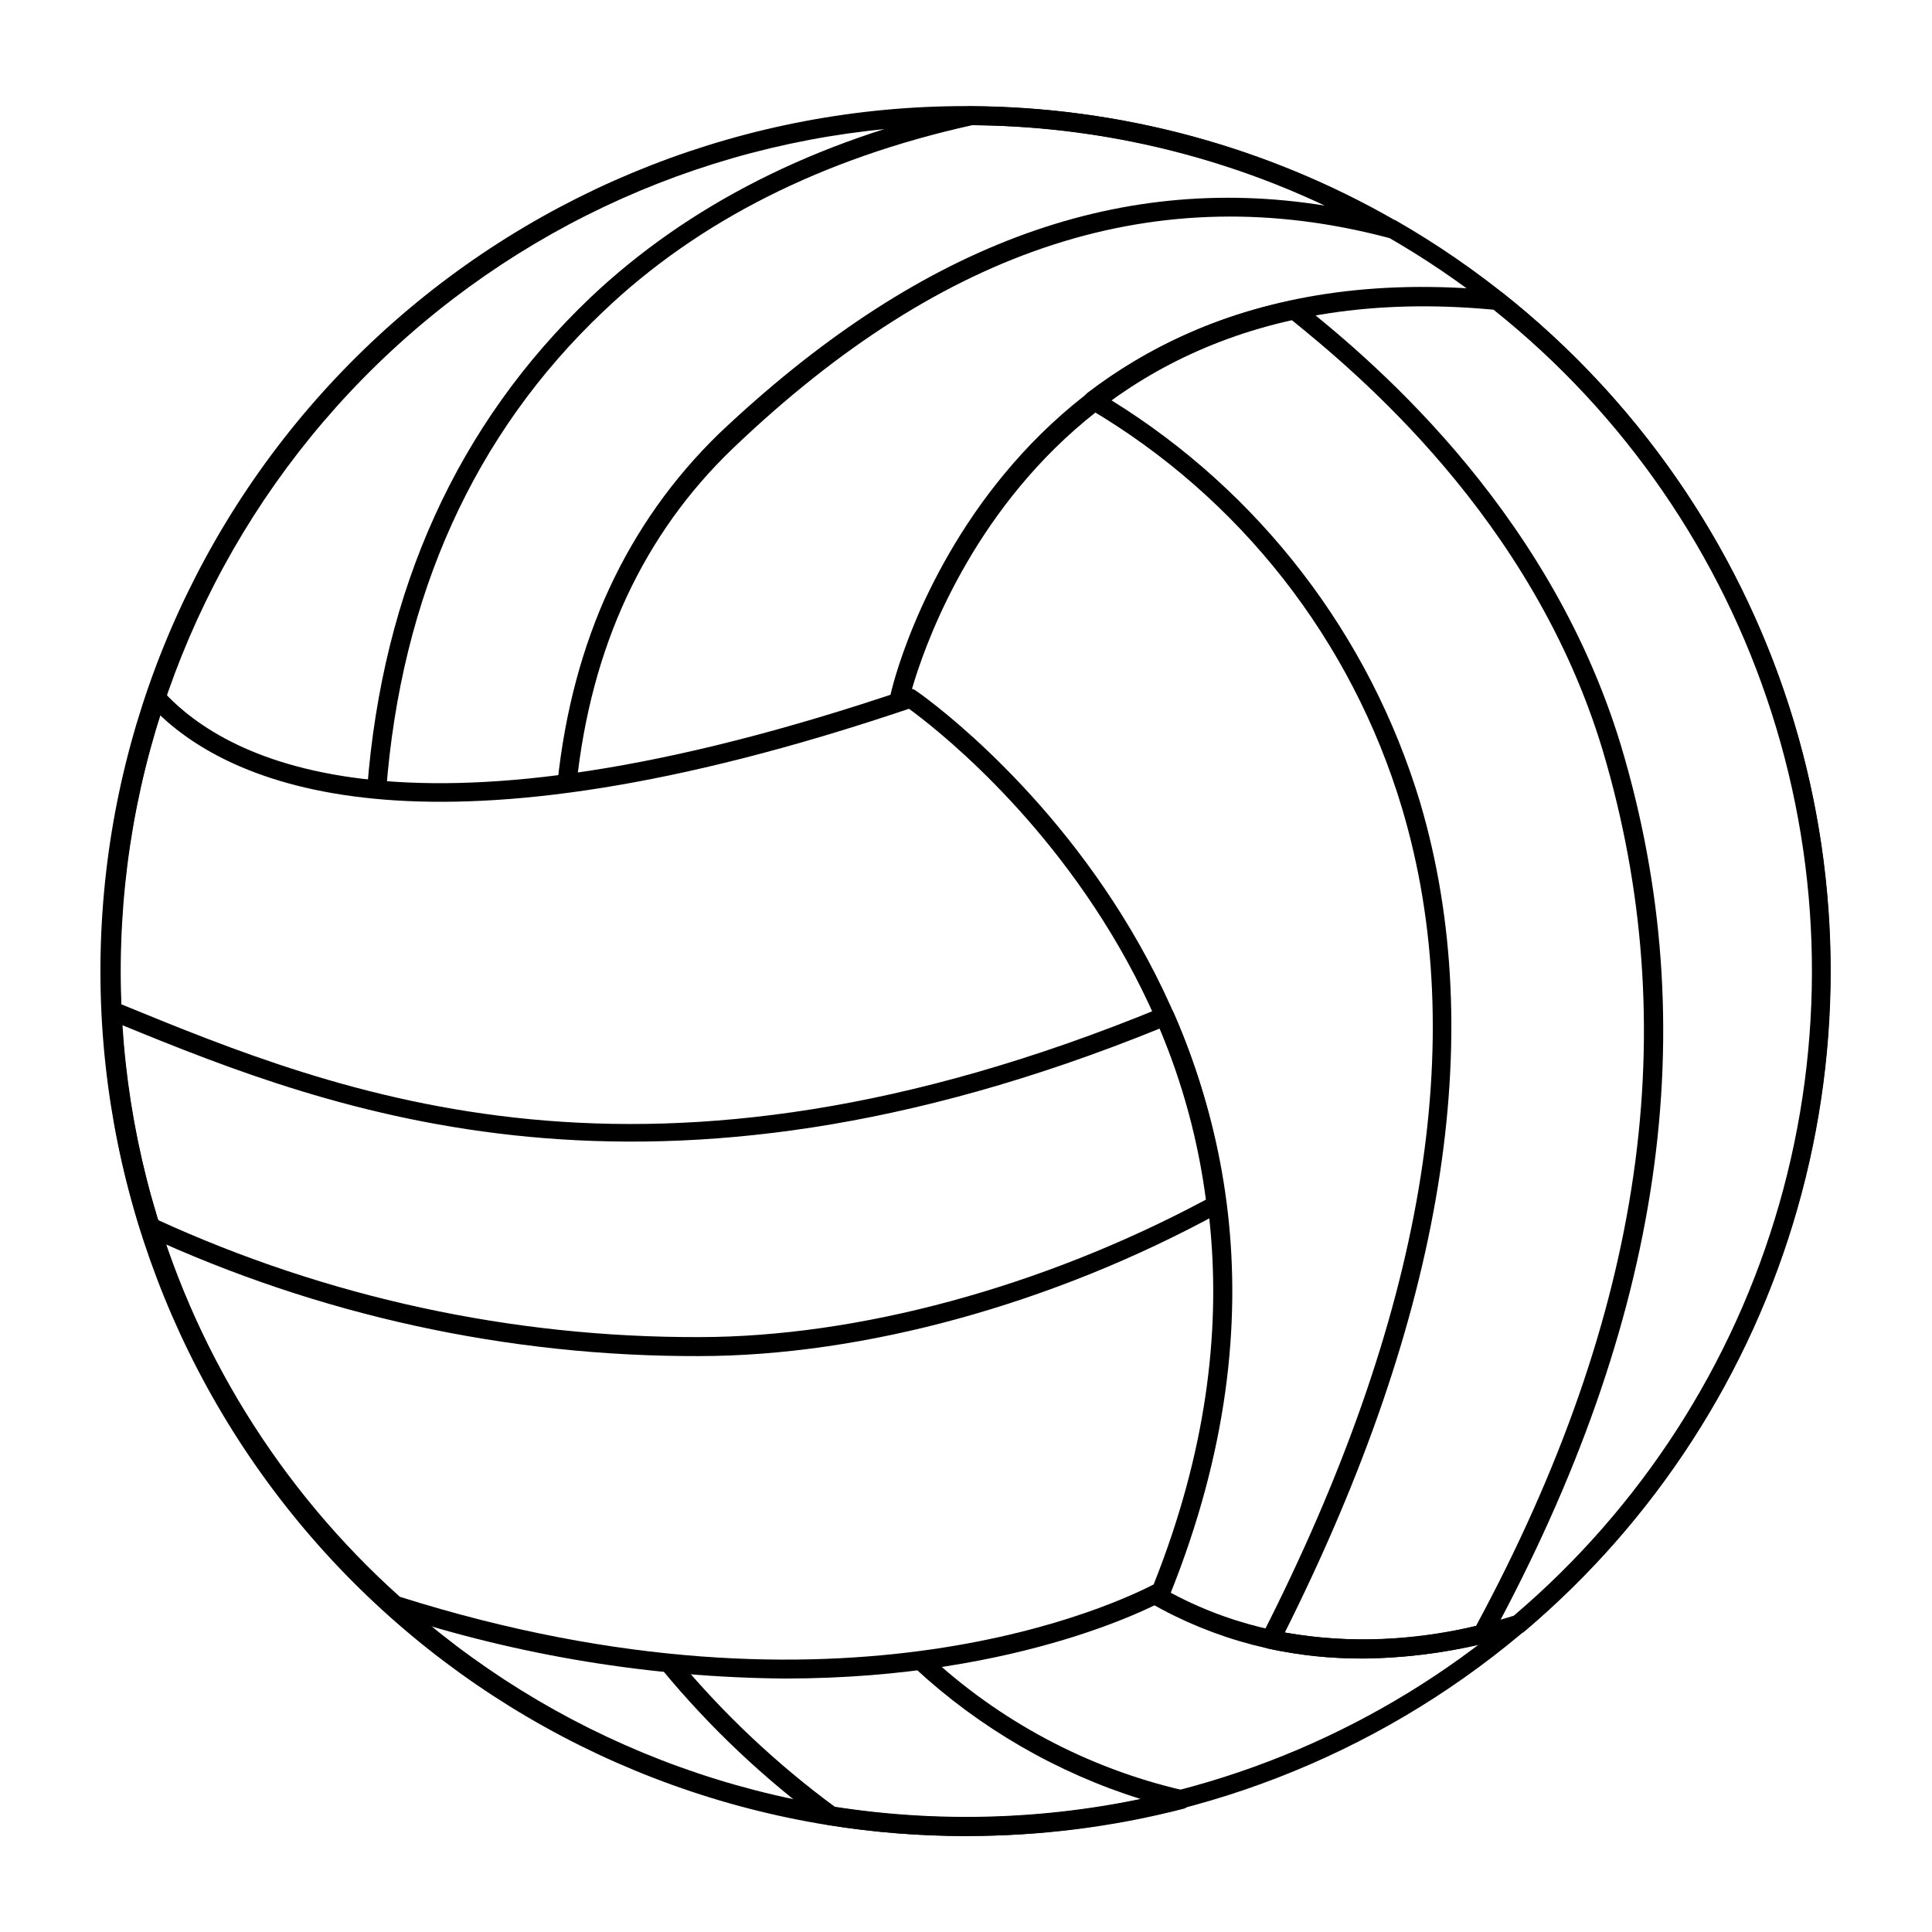 <?xml version="1.0" encoding="UTF-8"?>
<!-- The Best Svg Icon site in the world: iconSvg.co, Visit us! https://iconsvg.co -->
<svg fill="#000000" width="800px" height="800px" version="1.1" viewBox="144 144 512 512" xmlns="http://www.w3.org/2000/svg">
 <g>
  <path d="m400 630.59c-12.164-0.012-24.312-0.973-36.324-2.875-56.949-9.098-108.38-39.328-144.02-84.66-35.648-45.328-52.898-102.43-48.316-159.92 4.582-57.488 30.668-111.14 73.047-150.25 42.383-39.109 97.945-60.809 155.62-60.77h1.359c39.348 0.246 77.961 10.656 112.1 30.23h0.301c43.84 25.109 78.156 64 97.621 110.62 19.465 46.625 22.984 98.371 10.012 147.2-12.969 48.828-41.707 92.008-81.742 122.82-40.035 30.816-89.129 47.547-139.65 47.594zm1.359-453.43h-1.359c-56.367 0.047-110.65 21.324-152.03 59.594-41.383 38.27-66.832 90.723-71.277 146.91-4.449 56.191 12.434 112 47.281 156.3 34.848 44.305 85.102 73.855 140.76 82.77 30.527 4.805 61.711 3.332 91.645-4.336 43.137-11.172 81.965-34.941 111.54-68.273 29.566-33.336 48.535-74.723 54.48-118.88 5.945-44.16-1.398-89.09-21.094-129.06-19.699-39.969-50.859-73.16-89.504-95.344h-0.301c-33.508-19.254-71.438-29.477-110.08-29.676z"/>
  <path d="m505.04 583.48c-19.734 0.195-39.16-4.883-56.277-14.711l2.519-4.332c35.973 20.859 74.059 13.906 93.859 7.758 33.734-28.656 58.227-66.656 70.398-109.21 12.172-42.555 11.473-87.758-2.004-129.92-13.48-42.156-39.133-79.383-73.734-106.99-128.42-12.09-154.47 102.32-154.92 103.38l-1.965-0.402-0.754 1.359-0.957 0.805c-0.832-0.676-1.297-1.699-1.262-2.769 0-1.211 27.355-120.46 160.92-107.41v0.004c0.48 0.055 0.938 0.246 1.309 0.551 35.609 28.18 62.043 66.297 75.957 109.52 13.914 43.223 14.68 89.605 2.195 133.26-12.48 43.656-37.648 82.621-72.305 111.96-0.258 0.215-0.547 0.387-0.859 0.504-13.625 4.312-27.824 6.555-42.117 6.648z"/>
  <path d="m246.34 353.45-5.039-0.402c4.082-52.852 23.98-96.68 59.148-130.18 25.746-24.383 59.551-41.664 100.41-50.684h0.555c39.434 0.172 78.148 10.59 112.35 30.23 1.043 0.652 1.457 1.965 0.984 3.102-0.477 1.133-1.699 1.762-2.898 1.48-60.758-16.02-117.59 2.215-173.61 55.82-23.68 22.672-37.633 52.648-41.465 89.125l-5.039-0.504c3.984-37.785 18.441-68.82 42.777-92.496 52.094-49.375 104.74-69.426 160.56-60.457-29.227-13.781-61.094-21.055-93.406-21.312-39.801 8.816-72.699 25.441-97.738 49.324-34.258 32.445-53.605 75.367-57.586 126.96z"/>
  <path d="m505.04 583.54c-8.348 0-16.672-0.879-24.84-2.617-0.77-0.164-1.418-0.68-1.754-1.391-0.336-0.711-0.32-1.539 0.043-2.238 42.723-83.984 55.418-157.74 37.031-219.21-13.324-44.473-42.961-82.266-82.98-105.8-0.754-0.398-1.25-1.16-1.309-2.016-0.062-0.836 0.297-1.648 0.957-2.164 15.945-12.152 34.449-20.508 54.109-24.438 0.746-0.176 1.531 0.012 2.117 0.504 16.273 13.047 65.496 52.801 85.094 117.19 22.57 75.066 11.285 152.55-34.461 236.79-0.32 0.645-0.914 1.105-1.613 1.262-10.598 2.656-21.473 4.043-32.395 4.129zm-20.555-6.902c16.832 2.941 34.094 2.344 50.684-1.762 44.637-82.727 55.418-158.6 33.555-232.05-18.594-61.719-65.699-100.46-82.527-114.11-17.258 3.707-33.566 10.926-47.91 21.211 39.496 24.344 68.699 62.328 82.07 106.76 18.289 61.969 6.195 135.98-35.871 219.96z"/>
  <path d="m400 630.54c-12.168 0.031-24.316-0.93-36.324-2.871-0.406-0.047-0.789-0.203-1.109-0.457-16.023-11.766-30.527-25.473-43.176-40.809l3.93-3.125v0.004c12.359 14.871 26.488 28.188 42.066 39.648 26.93 4.172 54.391 3.457 81.062-2.117-22.316-6.969-42.797-18.828-59.953-34.711l3.324-3.727c19.02 17.754 42.371 30.195 67.715 36.07 1.145 0.254 1.973 1.246 2.012 2.418 0.02 1.152-0.75 2.172-1.863 2.469-18.84 4.859-38.227 7.281-57.684 7.207z"/>
  <path d="m352.09 588.83c-35.383-0.285-70.508-6.031-104.14-17.031-0.301-0.105-0.578-0.277-0.805-0.504-33.438-29.746-57.367-68.688-68.801-111.96-11.434-43.27-9.863-88.949 4.512-131.33 0.293-0.84 1-1.469 1.863-1.664 0.883-0.168 1.793 0.113 2.422 0.758 17.281 18.992 65.949 44.133 197.24-0.453h-0.004c0.746-0.258 1.57-0.148 2.219 0.301 1.309 0.855 128.37 88.316 67.461 239.66-0.207 0.523-0.578 0.965-1.059 1.258-0.555 0.305-37.133 20.961-100.91 20.961zm-102.12-21.664c117.79 37.23 191.45 1.008 199.76-3.273 55.77-140.01-53.203-223.59-64.844-232.06-126.41 42.672-178.1 20.957-198.45 1.715-13.066 40.918-14.02 84.742-2.746 126.19 11.27 41.449 34.289 78.758 66.277 107.43z"/>
  <path d="m329.16 503.38c-50.66 0.121-100.73-10.832-146.71-32.09-0.621-0.309-1.094-0.852-1.309-1.512-5.856-18.777-9.242-38.238-10.078-57.891-0.027-0.855 0.379-1.668 1.078-2.156 0.703-0.488 1.609-0.586 2.398-0.262l1.059 0.453c58.945 24.184 139.61 57.281 276.14 1.109 1.27-0.527 2.723 0.055 3.277 1.312 7.031 16.027 11.68 33.004 13.805 50.379 0.152 1.035-0.375 2.051-1.312 2.519-44.336 24.332-94.766 38.137-138.34 38.137zm-143.54-36.172c45.031 20.633 94 31.254 143.54 31.137 42.27 0 91.191-13.301 134.42-36.426h-0.004c-2.047-15.594-6.164-30.84-12.242-45.344-135.02 54.816-219.01 22.016-275.08-0.957 1.059 17.508 4.203 34.828 9.371 51.59z"/>
 </g>
</svg>